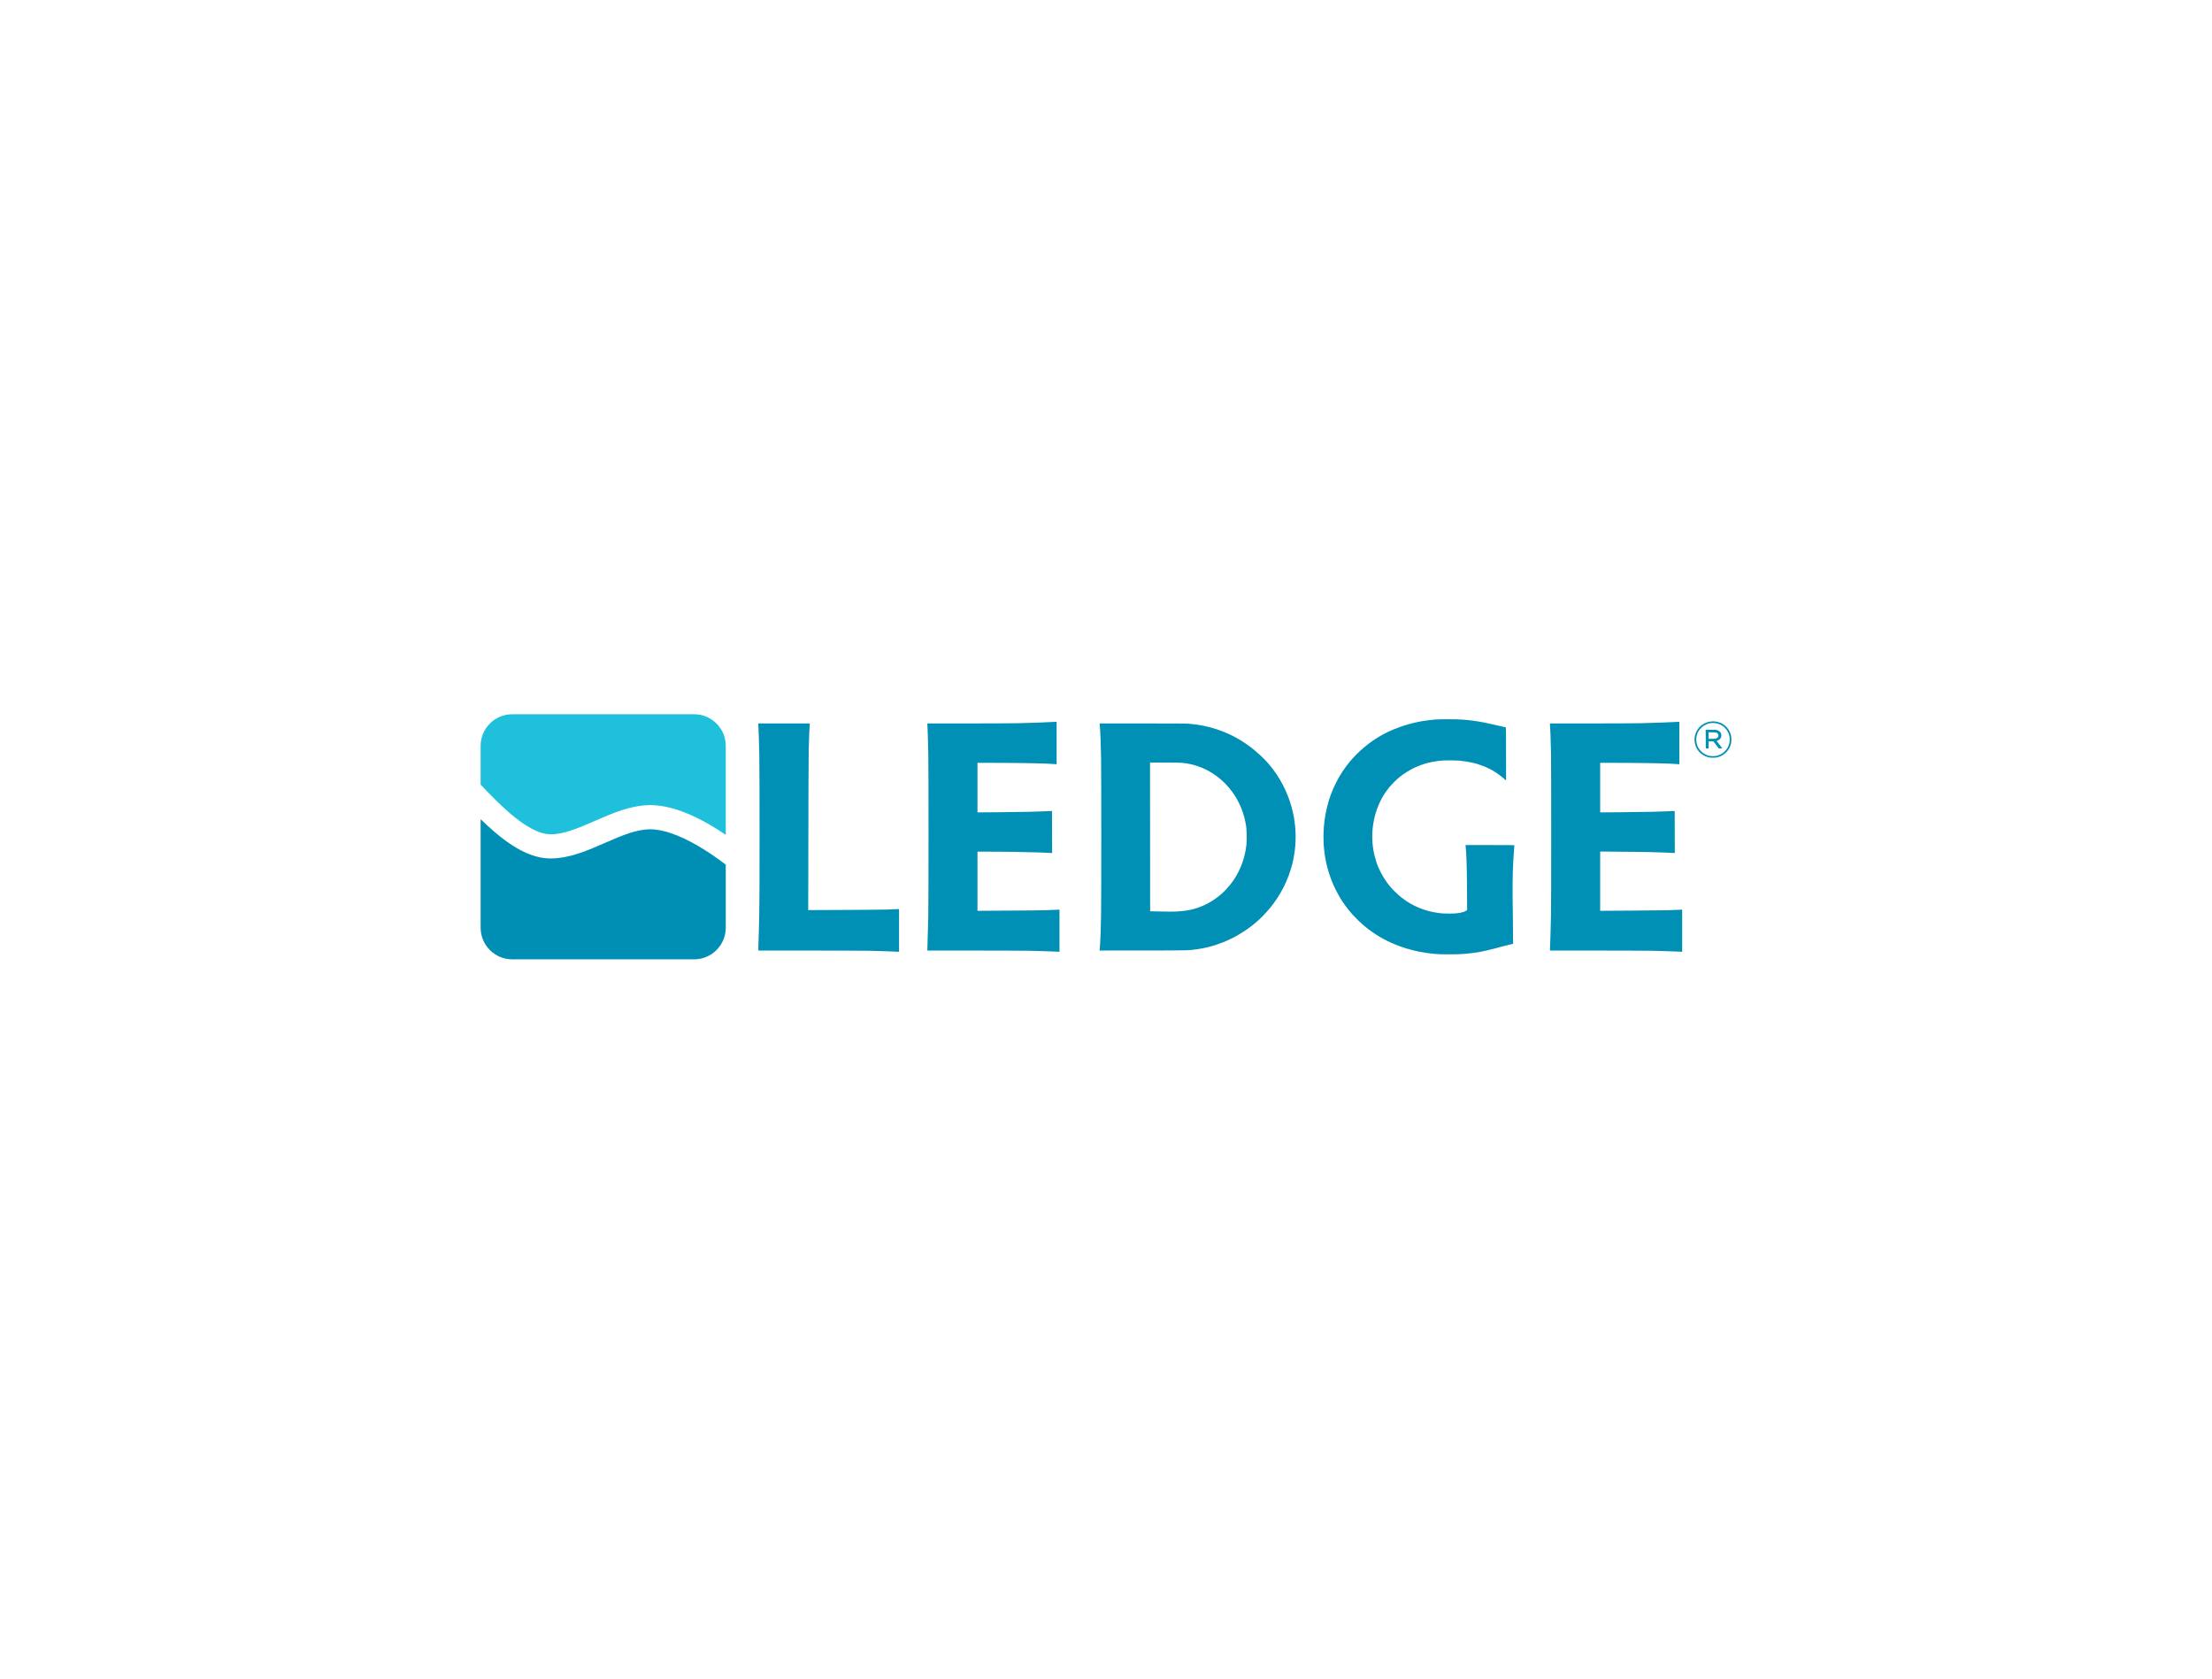 <?xml version="1.0" encoding="UTF-8"?>
<svg xmlns="http://www.w3.org/2000/svg" width="382" height="290" viewBox="0 0 382 290" fill="none">
  <path d="M83 141.492C83.75 142.223 84.526 142.946 85.311 143.621C88.043 145.971 91.469 148.284 95.096 148.284C98.427 148.284 101.715 146.8 104.483 145.589C107.46 144.287 109.942 143.244 112.304 143.244C114.624 143.244 117.49 144.349 120.396 146.025C122.182 147.054 123.88 148.239 125.336 149.356V160.236C125.336 163.258 122.886 165.708 119.864 165.708H88.472C85.45 165.708 83 163.258 83 160.236V141.492Z" fill="#008FB4"></path>
  <path d="M119.864 123.371C122.886 123.371 125.336 125.821 125.336 128.843V144.202C124.428 143.584 123.47 142.976 122.482 142.406C119.394 140.626 115.744 139.067 112.304 139.067C108.906 139.067 105.592 140.545 102.809 141.762C99.817 143.071 97.381 144.107 95.096 144.107C93.107 144.107 90.701 142.748 88.033 140.454C86.213 138.888 84.544 137.143 83 135.528V128.843C83 125.821 85.45 123.371 88.472 123.371H119.864Z" fill="#1FC0DC"></path>
  <path fill-rule="evenodd" clip-rule="evenodd" d="M295.219 124.654C295.096 124.682 294.919 124.727 294.829 124.755C294.739 124.787 294.529 124.876 294.361 124.957C294.193 125.038 293.947 125.196 293.807 125.305C293.672 125.419 293.466 125.621 293.351 125.759C293.237 125.896 293.081 126.139 292.994 126.305C292.912 126.467 292.818 126.682 292.785 126.783C292.748 126.884 292.703 127.082 292.678 127.228C292.654 127.374 292.633 127.625 292.633 127.787C292.633 127.945 292.662 128.22 292.699 128.39C292.736 128.564 292.818 128.835 292.884 128.989C292.945 129.143 293.076 129.382 293.171 129.515C293.261 129.649 293.425 129.847 293.528 129.952C293.635 130.062 293.852 130.236 294.008 130.341C294.164 130.446 294.406 130.58 294.542 130.64C294.677 130.697 294.919 130.778 295.075 130.815C295.256 130.859 295.527 130.883 295.814 130.883C296.097 130.883 296.368 130.859 296.545 130.819C296.697 130.778 296.935 130.701 297.074 130.644C297.218 130.588 297.444 130.466 297.579 130.377C297.714 130.288 297.916 130.13 298.026 130.025C298.133 129.924 298.297 129.738 298.392 129.616C298.486 129.495 298.63 129.248 298.712 129.07C298.798 128.892 298.897 128.617 298.933 128.463C298.975 128.293 298.999 128.001 298.999 127.734C298.999 127.467 298.975 127.176 298.933 127.006C298.897 126.852 298.798 126.576 298.712 126.398C298.626 126.22 298.466 125.957 298.355 125.815C298.244 125.67 298.059 125.475 297.948 125.378C297.834 125.281 297.641 125.139 297.517 125.063C297.394 124.986 297.16 124.876 297.004 124.82C296.848 124.759 296.594 124.686 296.438 124.654C296.286 124.621 296.003 124.597 295.802 124.601C295.605 124.605 295.342 124.629 295.219 124.654ZM295.178 124.945C295.326 124.913 295.613 124.889 295.814 124.884C296.069 124.88 296.294 124.909 296.532 124.965C296.725 125.014 296.972 125.099 297.087 125.156C297.197 125.208 297.394 125.326 297.517 125.407C297.641 125.492 297.817 125.637 297.907 125.735C298.002 125.832 298.137 126.002 298.215 126.115C298.293 126.224 298.404 126.427 298.47 126.56C298.531 126.694 298.609 126.937 298.646 127.095C298.679 127.256 298.708 127.56 298.708 127.762C298.708 128.013 298.679 128.248 298.626 128.463C298.576 128.641 298.461 128.932 298.371 129.11C298.244 129.353 298.109 129.523 297.85 129.782C297.567 130.058 297.427 130.163 297.148 130.296C296.955 130.389 296.68 130.499 296.532 130.535C296.36 130.58 296.106 130.604 295.814 130.604C295.523 130.604 295.268 130.58 295.096 130.535C294.948 130.499 294.673 130.389 294.48 130.296C294.209 130.163 294.057 130.049 293.803 129.799C293.622 129.62 293.413 129.373 293.343 129.252C293.269 129.131 293.159 128.892 293.101 128.726C293.044 128.56 292.974 128.268 292.953 128.078C292.925 127.839 292.925 127.633 292.953 127.41C292.974 127.232 293.044 126.949 293.101 126.783C293.159 126.617 293.269 126.378 293.343 126.257C293.413 126.135 293.622 125.888 293.803 125.706C294.074 125.439 294.201 125.346 294.521 125.192C294.735 125.087 295.03 124.978 295.178 124.945ZM247.96 124.277C247.405 124.322 246.85 124.384 246.298 124.459C244.343 124.725 242.432 125.264 240.614 126.014C239.388 126.519 238.193 127.174 237.104 127.924C236.064 128.641 235.096 129.453 234.211 130.349C233.89 130.669 233.455 131.142 233.242 131.397C232.209 132.608 231.328 133.958 230.636 135.384C230.036 136.606 229.554 137.892 229.224 139.21C229.026 139.997 228.868 140.795 228.752 141.598C228.524 143.367 228.479 145.188 228.694 146.961C228.845 148.42 229.177 149.873 229.659 151.26C229.802 151.689 230.032 152.3 230.172 152.616C230.307 152.936 230.574 153.494 230.759 153.863C230.948 154.231 231.223 154.741 231.379 154.996C232 156.04 232.731 157.019 233.537 157.931C233.735 158.153 234.194 158.627 234.564 158.987C234.933 159.343 235.458 159.817 235.729 160.04C237.29 161.322 239.078 162.393 240.962 163.144C242.317 163.713 243.749 164.115 245.19 164.403C246.075 164.58 246.98 164.695 247.878 164.776C248.441 164.828 249.011 164.844 250.279 164.844C251.474 164.844 252.18 164.824 252.783 164.776C253.683 164.705 254.583 164.603 255.472 164.444C257.193 164.135 258.862 163.607 260.561 163.201L261.3 163.023C261.318 157.56 261.008 151.99 261.485 146.536C261.509 146.301 261.526 146.079 261.526 146.038C261.526 145.973 261.296 145.969 257.306 145.969H253.091C253.257 147.601 253.282 149.249 253.317 150.888C253.354 152.999 253.358 155.111 253.358 157.222C253.103 157.38 252.886 157.473 252.709 157.53C251.921 157.789 251.059 157.797 250.238 157.801C249.491 157.801 249.04 157.781 248.658 157.732C248.043 157.657 247.433 157.549 246.832 157.4C245.677 157.094 244.558 156.65 243.528 156.048C242.992 155.736 242.473 155.386 241.989 155C241.775 154.834 241.344 154.45 241.028 154.146C240.478 153.618 239.965 153.049 239.522 152.43C238.692 151.294 238.029 150.002 237.617 148.661C237.439 148.082 237.292 147.497 237.186 146.9C237.049 146.123 236.981 145.322 236.981 144.532C236.981 143.723 237.051 142.902 237.186 142.104C237.356 141.103 237.634 140.108 238.028 139.169C238.648 137.626 239.622 136.184 240.819 135.02C241.11 134.729 241.553 134.332 241.804 134.138C242.605 133.516 243.467 132.981 244.39 132.551C245.37 132.112 246.407 131.768 247.468 131.58C247.763 131.523 248.252 131.45 248.556 131.41C248.966 131.361 249.426 131.341 250.341 131.341C251.018 131.341 251.794 131.365 252.065 131.389C252.787 131.465 253.512 131.565 254.22 131.725C254.94 131.888 255.65 132.113 256.334 132.389C257.284 132.773 258.21 133.297 259.022 133.919C259.391 134.202 259.748 134.507 260.093 134.818C260.089 126.605 260.077 125.645 260.036 125.633C260.011 125.625 259.293 125.459 258.447 125.269C257.602 125.079 256.678 124.876 256.395 124.82C255.109 124.562 253.805 124.385 252.496 124.294C251.921 124.253 251.129 124.233 249.992 124.237C249.077 124.241 248.162 124.257 247.96 124.277ZM181.058 124.739C180.537 124.767 179.523 124.812 178.801 124.836C178.078 124.864 176.646 124.901 175.62 124.921C174.594 124.941 170.69 124.961 166.947 124.961H160.146C160.179 125.73 160.208 126.443 160.228 127.046C160.253 127.645 160.29 128.993 160.31 130.041C160.335 131.086 160.351 137.416 160.351 144.107C160.351 150.798 160.331 157.089 160.31 158.093C160.29 159.092 160.253 160.497 160.228 161.209C160.208 161.922 160.179 162.881 160.167 163.343L160.146 164.185C172.344 164.185 176.691 164.205 177.672 164.225C178.653 164.249 179.983 164.286 180.627 164.306C181.272 164.33 182.06 164.359 182.384 164.375L182.967 164.407V157.121C182.06 157.17 181.214 157.202 180.504 157.222C179.794 157.247 176.872 157.275 174.007 157.291L168.806 157.324V147.103C171.684 147.103 173.711 147.123 175.168 147.143C176.625 147.164 178.534 147.212 179.416 147.245C180.299 147.277 181.169 147.313 181.354 147.325L181.694 147.346L181.674 140.08C181.452 140.084 180.886 140.108 180.278 140.137C179.671 140.161 178.563 140.201 177.816 140.222C177.069 140.246 174.737 140.274 172.632 140.294L168.806 140.323V131.762C172.385 131.762 174.782 131.782 176.441 131.802C178.099 131.822 180.048 131.871 180.771 131.903C181.493 131.936 182.17 131.976 182.281 131.992L182.474 132.025V124.678C182.109 124.686 181.579 124.71 181.058 124.739ZM289.005 124.723C288.709 124.739 287.724 124.783 286.809 124.816C285.894 124.852 284.268 124.897 283.197 124.921C282.126 124.941 278.19 124.961 274.455 124.961H267.662C267.711 125.666 267.74 126.362 267.764 126.965C267.785 127.564 267.822 128.912 267.846 129.96C267.871 131.037 267.888 137.178 267.888 144.087C267.888 150.932 267.867 157.113 267.846 158.133C267.822 159.133 267.789 160.566 267.764 161.311C267.744 162.055 267.711 163.007 267.695 163.428L267.662 164.185C279.877 164.185 284.227 164.205 285.208 164.225C286.189 164.249 287.519 164.286 288.163 164.306C288.808 164.33 289.596 164.359 289.92 164.375L290.503 164.407V157.121C289.534 157.174 288.689 157.206 287.999 157.226C287.31 157.247 284.408 157.275 281.543 157.291L276.343 157.324V147.083C281.925 147.131 284.211 147.164 285.024 147.184C285.836 147.204 286.953 147.24 287.507 147.265C288.061 147.285 288.672 147.313 288.874 147.325L289.231 147.346L289.21 140.08C288.988 140.084 288.422 140.108 287.815 140.137C287.207 140.161 286.099 140.201 285.352 140.222C284.605 140.246 282.274 140.274 280.168 140.294L276.343 140.323V131.762C279.922 131.762 282.319 131.782 283.977 131.802C285.635 131.822 287.585 131.871 288.307 131.903C289.029 131.936 289.707 131.976 289.818 131.992L290.01 132.025V124.678C289.645 124.686 289.3 124.706 289.005 124.723ZM130.976 125.556C130.992 125.888 131.021 126.694 131.046 127.35C131.066 128.005 131.103 129.357 131.128 130.353C131.152 131.389 131.169 137.291 131.169 144.116C131.169 153.535 131.156 156.611 131.107 158.619C131.074 160.019 131.029 161.655 131.005 162.25C130.984 162.849 130.963 163.525 130.963 163.76V164.185C144.385 164.185 149.072 164.205 150.037 164.225C151.005 164.249 152.319 164.286 152.963 164.306C153.608 164.33 154.388 164.363 154.699 164.379L155.262 164.407V157.02C154.482 157.056 153.776 157.081 153.189 157.105C152.602 157.125 149.298 157.158 145.85 157.174L139.575 157.202C139.607 136.206 139.632 130.495 139.661 129.495C139.685 128.592 139.722 127.354 139.747 126.742C139.768 126.131 139.8 125.48 139.821 125.293L139.85 124.961H130.951L130.976 125.556ZM189.916 125.131C189.928 125.224 189.961 125.613 189.981 125.99C190.006 126.37 190.043 127.171 190.067 127.771C190.092 128.374 190.125 129.758 190.149 130.847C190.17 131.94 190.186 138.096 190.186 144.528C190.186 150.964 190.17 157.137 190.145 158.25C190.125 159.364 190.088 160.748 190.067 161.327C190.043 161.906 190.006 162.699 189.981 163.088C189.961 163.48 189.928 163.885 189.911 163.99L189.879 164.185C201.449 164.185 204.544 164.168 204.942 164.14C205.553 164.106 206.163 164.048 206.768 163.954C209.207 163.622 211.621 162.755 213.746 161.541C215.571 160.486 217.285 159.159 218.679 157.583C219.609 156.579 220.428 155.439 221.117 154.263C221.904 152.905 222.554 151.442 222.977 149.932C223.286 148.909 223.487 147.854 223.617 146.795C223.843 144.958 223.768 143.095 223.473 141.27C223.236 139.946 222.873 138.657 222.378 137.404C221.38 134.88 219.784 132.452 217.785 130.584C216.361 129.254 214.784 128.096 213.048 127.192C212.098 126.705 211.104 126.301 210.093 125.957C208.579 125.46 207.003 125.151 205.414 125.022C204.811 124.969 203.514 124.961 197.295 124.961L189.891 124.957L189.916 125.131ZM198.601 131.721H201.137C202.586 131.721 203.854 131.737 204.1 131.762C204.996 131.853 205.897 132.018 206.748 132.312C209.172 133.096 211.328 134.738 212.802 136.781C213.438 137.639 213.949 138.591 214.353 139.574C214.754 140.549 215.016 141.573 215.187 142.61C215.248 143.006 215.277 143.44 215.293 144.188C215.31 144.86 215.301 145.403 215.269 145.747C215.08 147.632 214.528 149.452 213.598 151.11C212.871 152.407 211.891 153.595 210.758 154.567C210.044 155.164 209.275 155.68 208.451 156.117C207.588 156.559 206.668 156.901 205.722 157.121C203.423 157.657 200.948 157.417 198.621 157.404L198.613 144.561L198.601 131.721ZM294.575 127.661L294.583 129.272L295.055 129.293L295.075 128.058H295.892L296.84 129.288C297.304 129.288 297.435 129.28 297.435 129.272C297.435 129.26 297.214 128.969 296.943 128.625C296.672 128.277 296.45 127.989 296.45 127.985C296.45 127.981 296.524 127.953 296.614 127.924C296.705 127.896 296.857 127.807 296.951 127.722C297.045 127.637 297.156 127.499 297.197 127.41C297.238 127.313 297.271 127.151 297.271 127.026C297.271 126.896 297.238 126.734 297.197 126.641C297.156 126.552 297.058 126.423 296.984 126.354C296.906 126.285 296.738 126.192 296.606 126.143C296.389 126.058 296.298 126.054 295.465 126.054H294.562L294.575 127.661ZM295.063 126.491L295.736 126.504C296.335 126.516 296.417 126.524 296.524 126.601C296.586 126.645 296.672 126.755 296.717 126.844C296.77 126.957 296.783 127.042 296.762 127.143C296.746 127.22 296.676 127.341 296.602 127.41C296.516 127.495 296.405 127.552 296.257 127.584C296.138 127.609 295.822 127.629 295.059 127.629L295.063 127.058V126.491Z" fill="#0090B5"></path>
</svg>
